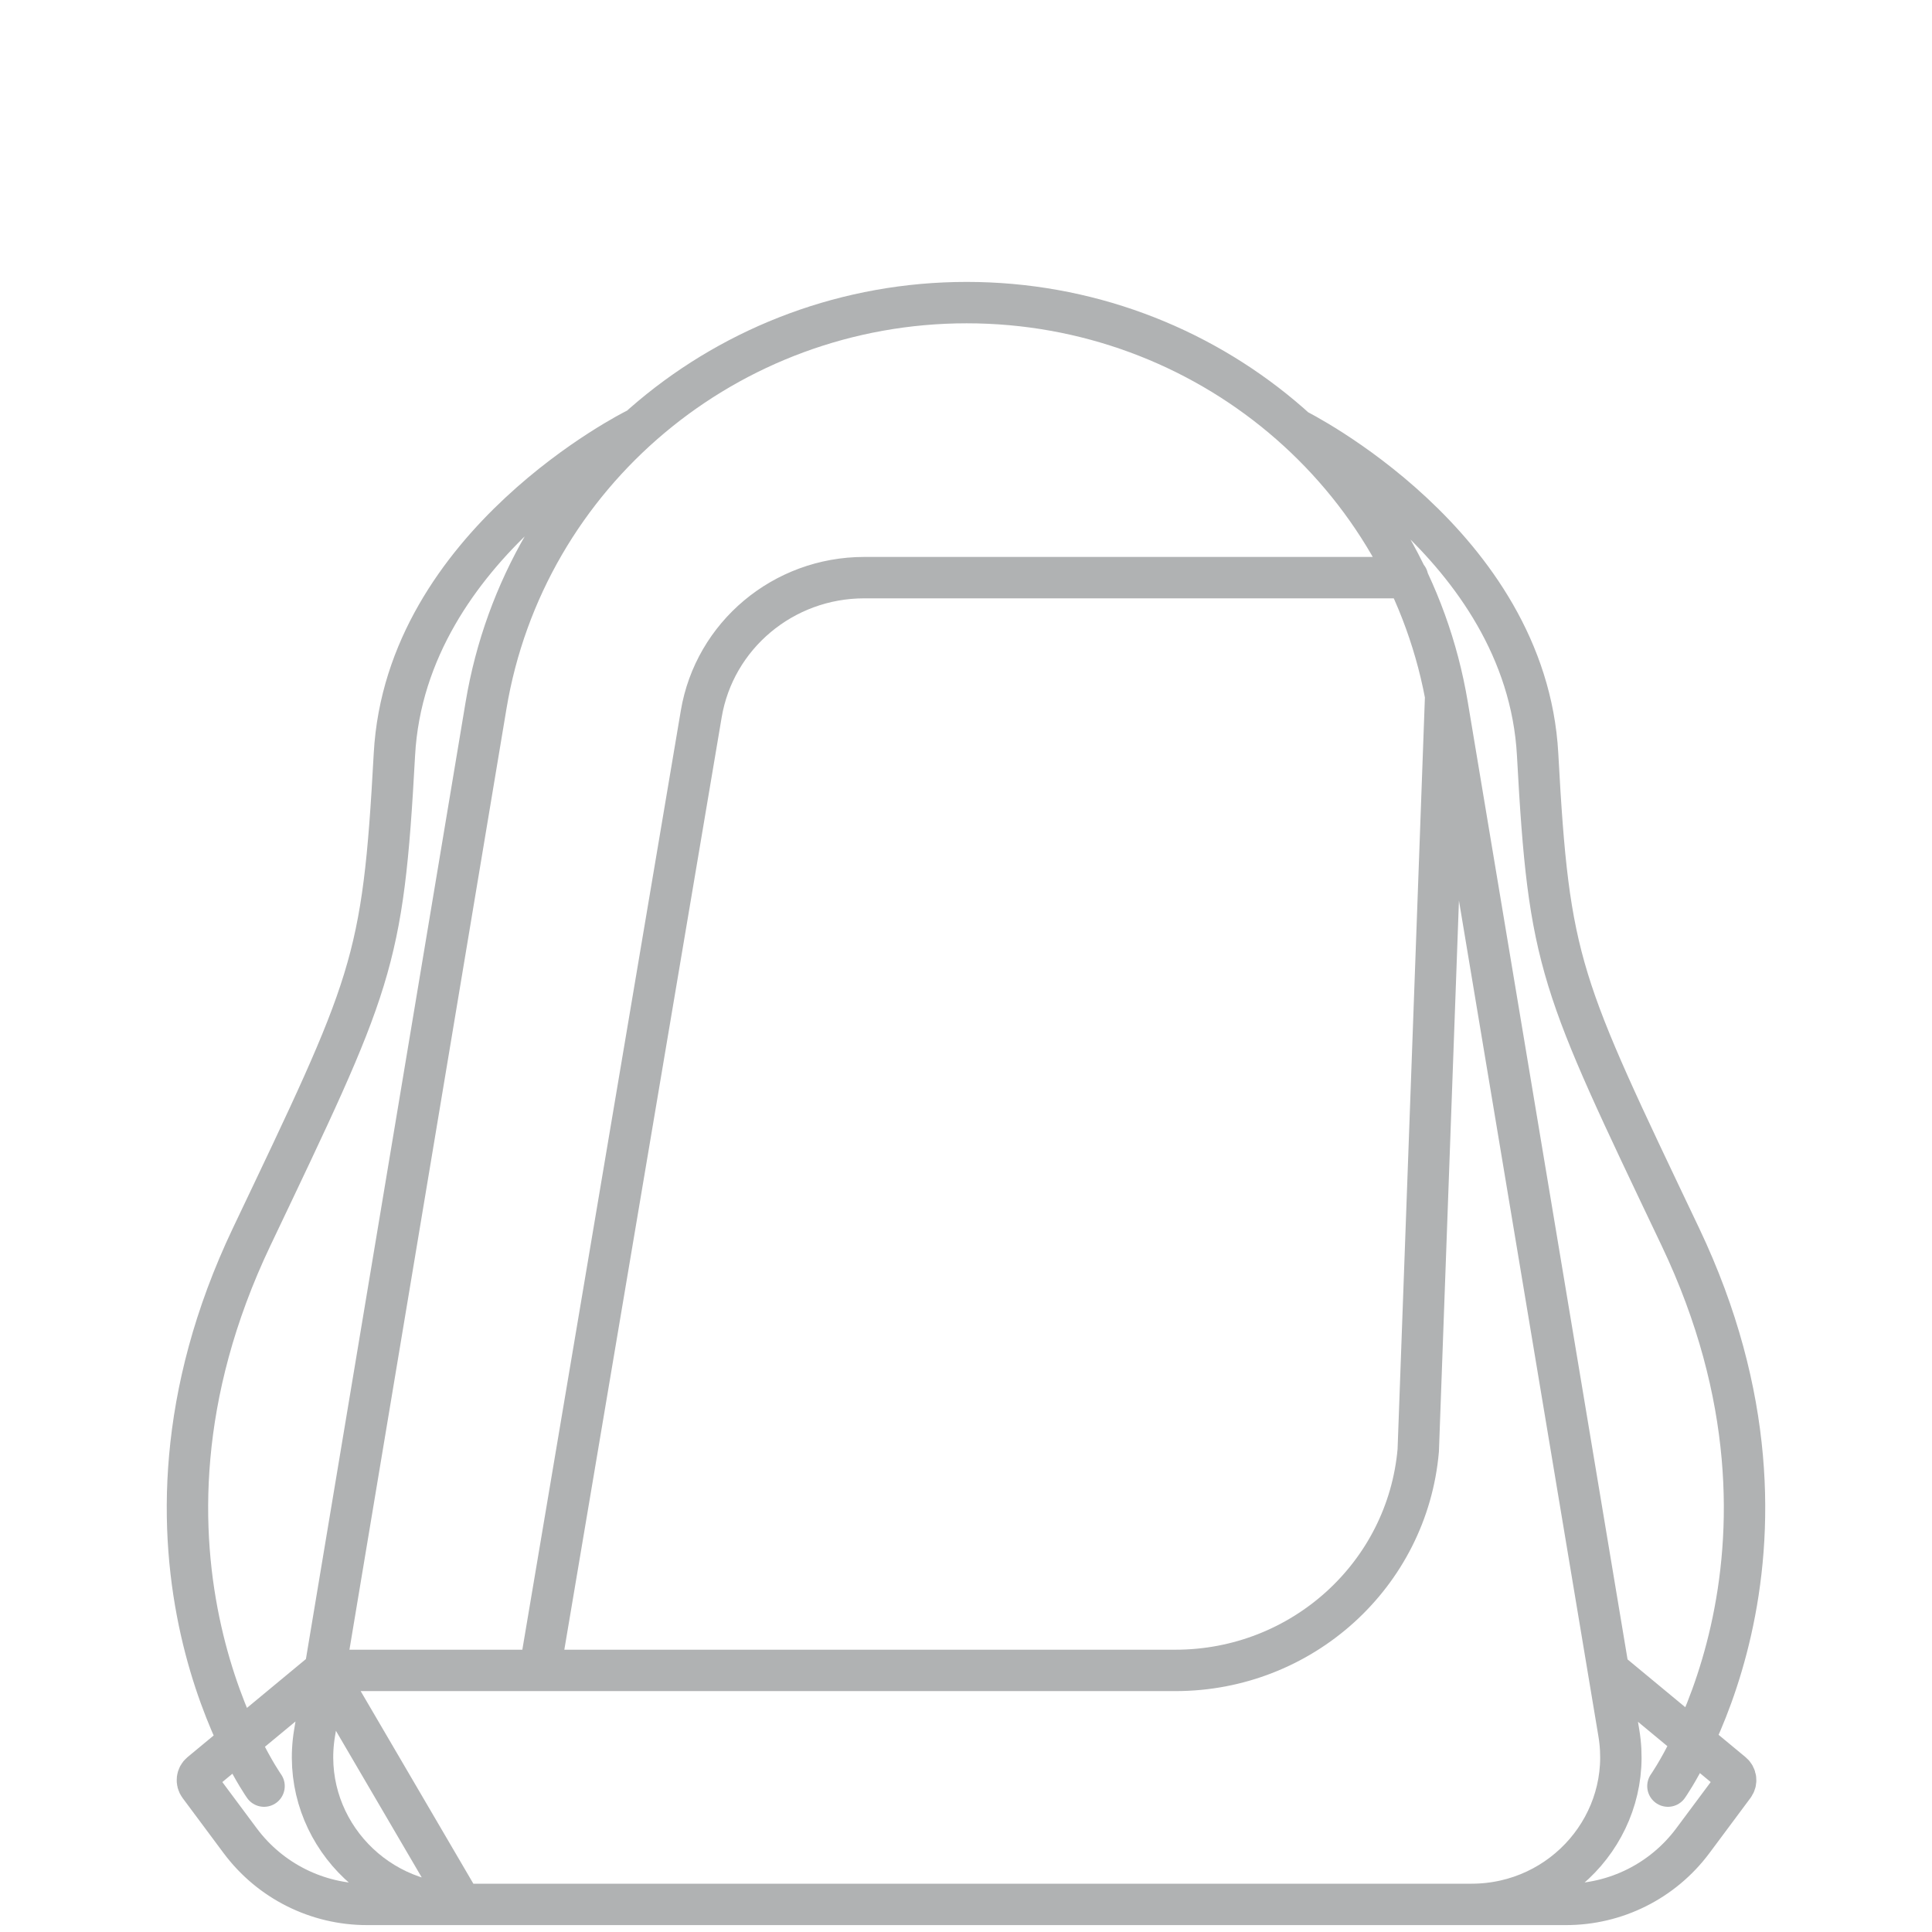 <?xml version="1.0" encoding="UTF-8" standalone="no"?> <!-- Generator: Gravit.io --> <svg xmlns="http://www.w3.org/2000/svg" xmlns:xlink="http://www.w3.org/1999/xlink" style="isolation:isolate" viewBox="0 0 70 70" width="70pt" height="70pt"> <defs> <clipPath id="_clipPath_622JdoD0VLUtcDvycXxL8qxX1AXvL8Xz"> <rect width="70" height="70"></rect> </clipPath> </defs> <g clip-path="url(#_clipPath_622JdoD0VLUtcDvycXxL8qxX1AXvL8Xz)"> <rect width="70" height="70" style="fill:rgb(236,196,120)" fill-opacity="0"></rect> <clipPath id="_clipPath_Bpp0xEbXu0etrfRTYBrRJblX54ia04x4"> <rect x="0" y="0" width="70" height="70" transform="matrix(1,0,0,1,0,0)" fill="rgb(255,255,255)"></rect> </clipPath> <g clip-path="url(#_clipPath_Bpp0xEbXu0etrfRTYBrRJblX54ia04x4)"> <g> <g> <path d=" M 35.025 10.964 C 26.385 10.964 19.015 17.14 17.61 25.558 L 11.397 62.791 C 10.854 66.044 13.396 69 16.734 69 L 53.317 69 C 56.655 69 59.197 66.044 58.654 62.79 L 52.441 25.558 C 51.037 17.14 43.666 10.964 35.025 10.964 Z M 53.316 69 L 56.732 69 C 58.541 69.003 60.244 68.151 61.327 66.703 L 62.821 64.696 C 62.926 64.554 62.902 64.354 62.764 64.241 L 58.276 60.523 M 16.721 69 L 13.305 69 C 11.496 69.003 9.793 68.151 8.71 66.703 L 7.217 64.697 C 7.112 64.555 7.136 64.354 7.273 64.242 L 11.761 60.524 L 16.721 69 Z M 19.568 60.471 L 25.406 25.877 C 25.883 23.023 28.382 20.929 31.311 20.929 L 50.999 20.929 M 52.378 25.249 L 51.386 52.546 C 50.993 57.057 47.173 60.522 42.588 60.522 L 11.936 60.522 M 9.567 64.714 C 9.567 64.714 3.634 56.334 9.118 44.813 C 13.485 35.637 13.875 34.98 14.29 27.339 C 14.703 19.7 23.032 15.56 23.032 15.56 M 60.432 64.714 C 60.432 64.714 66.366 56.334 60.882 44.813 C 56.514 35.637 56.125 34.98 55.711 27.339 C 55.297 19.7 46.968 15.56 46.968 15.56" fill-rule="evenodd" fill="none" stroke-width="1.5" stroke="rgb(176,178,179)" stroke-opacity="100" stroke-linejoin="round" stroke-linecap="round" stroke-miterlimit="4"></path> </g> </g> </g> </g> </svg> 